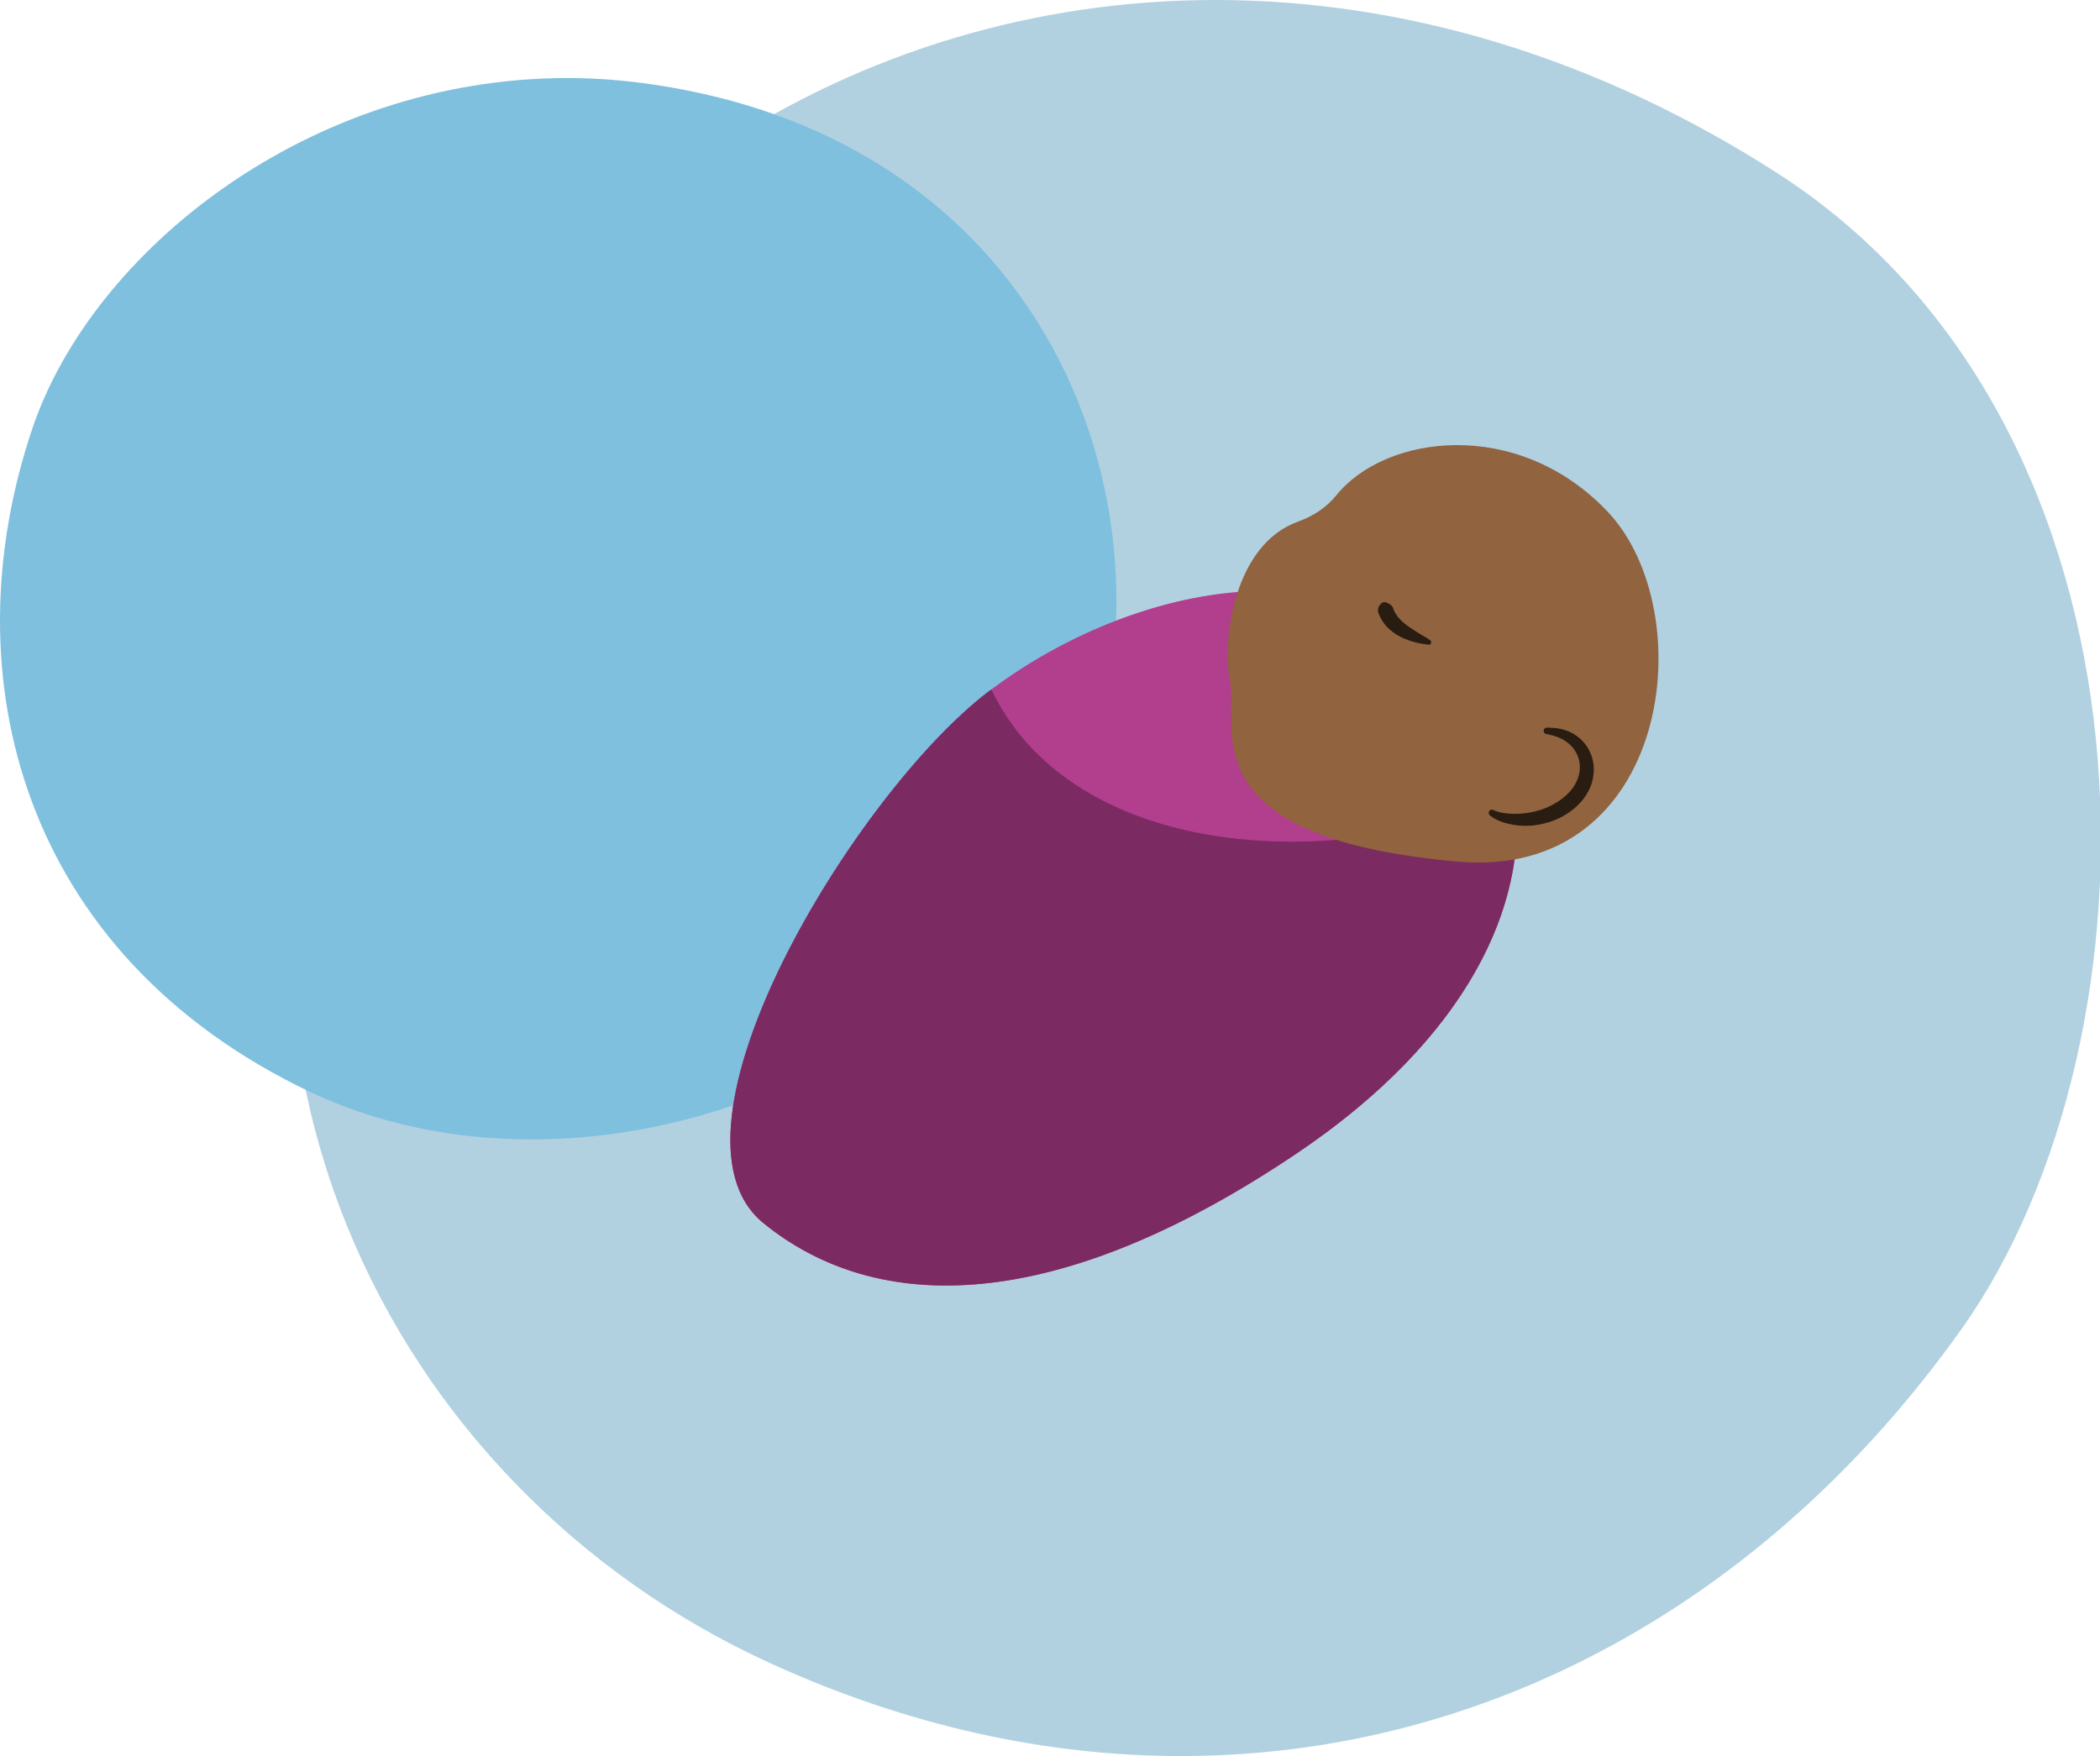 <svg viewBox="0 0 180.53 151" xmlns="http://www.w3.org/2000/svg" xmlns:xlink="http://www.w3.org/1999/xlink"><clipPath id="a"><path d="m24.83 0h155.7v151h-155.7z"/></clipPath><clipPath id="b"><path d="m0 6.71h95.97v91.27h-95.97z"/></clipPath><g opacity=".5"><g clip-path="url(#a)"><path d="m104.49 0c-30.87 0-59.04 17.89-72.62 48.36-18.37 41.11 1.58 79.68 34.29 94.63 11.84 5.42 23.78 8.01 35.36 8.01 26.03 0 50.27-13.08 67.06-36.65 17.91-25.14 18.17-77.25-15.46-99.25-15.87-10.28-32.6-15.1-48.63-15.1z" fill="#63a3c4"/></g><g clip-path="url(#b)"><path d="m48.8 6.71c-22.36 0-40.86 14.95-46 30.08-7.19 21.24-.98 45.26 23.83 57.09 5.86 2.77 12.41 4.1 19.07 4.1 17.7 0 36.28-9.37 45.13-25.53 12.52-22.84 2.65-59.63-34.61-65.17-2.53-.38-4.99-.57-7.45-.57" fill="#0081be"/></g></g><path d="m126.77 59.53c6.82 9.11 5.31 25.8-15.36 39.7-20.66 13.89-36.02 13.89-45.78 5.96-9.77-7.94 7.82-36.86 19.26-45.65 11.45-8.79 31.27-14.18 41.88 0z" fill="#b23e8e"/><path d="m130.28 68.58c-17.57 7.04-38.52 4.47-45.06-9.3-.11.08-.22.16-.32.24-11.45 8.79-29.04 37.71-19.26 45.65 9.77 7.94 25.12 7.94 45.78-5.96 14.96-10.06 19.88-21.58 18.87-30.64" fill="#7b2a62"/><path d="m111.61 44.84c1.27-.45 2.42-1.2 3.27-2.25 4.2-5.22 15.53-6.74 23.27 1.35 8.23 8.59 5.54 31.77-12.83 30.15-23.47-2.07-18.78-11.72-19.59-15.6-.69-3.35.31-11.67 5.87-13.64" fill="#91633e"/><g fill="#291d12"><path d="m133.26 62.57c-.1 0-.2 0-.3 0-.12 0-.23.1-.25.23-.03.15.07.3.22.32h.01c.62.11 1.19.3 1.67.63.48.32.83.77 1.03 1.27.19.5.23 1.06.1 1.59-.13.52-.39 1.02-.77 1.44-.37.42-.86.8-1.37 1.08-.51.29-1.07.51-1.66.65-.54.13-1.11.2-1.67.2h-.13c-.6-.01-1.24-.09-1.75-.32l-.03-.02s-.07-.02-.11-.02c-.08 0-.16.04-.21.1-.1.12-.08.29.04.39.6.49 1.29.67 1.98.81.36.06.73.09 1.09.09.34 0 .67-.02 1.01-.08 1.4-.22 2.77-.87 3.77-2 .49-.57.89-1.27 1.02-2.06.14-.78.05-1.6-.31-2.3-.34-.71-.94-1.27-1.6-1.59-.57-.28-1.19-.4-1.79-.4"/><path d="m119 51.78c-.08 0-.16.02-.22.08-.34.28-.37.6-.27.87.04.14.11.26.17.39s.14.25.22.37c.32.47.74.82 1.17 1.09.88.53 1.82.74 2.72.86h.04c.07 0 .13-.03.17-.09.06-.1.04-.23-.05-.3-.4-.28-.8-.48-1.17-.72-.37-.23-.73-.46-1.04-.72-.32-.25-.57-.54-.76-.84-.1-.15-.17-.31-.22-.47-.02-.09-.07-.16-.15-.24-.07-.08-.2-.15-.4-.24l-.04-.02s-.1-.03-.15-.03"/></g></svg>